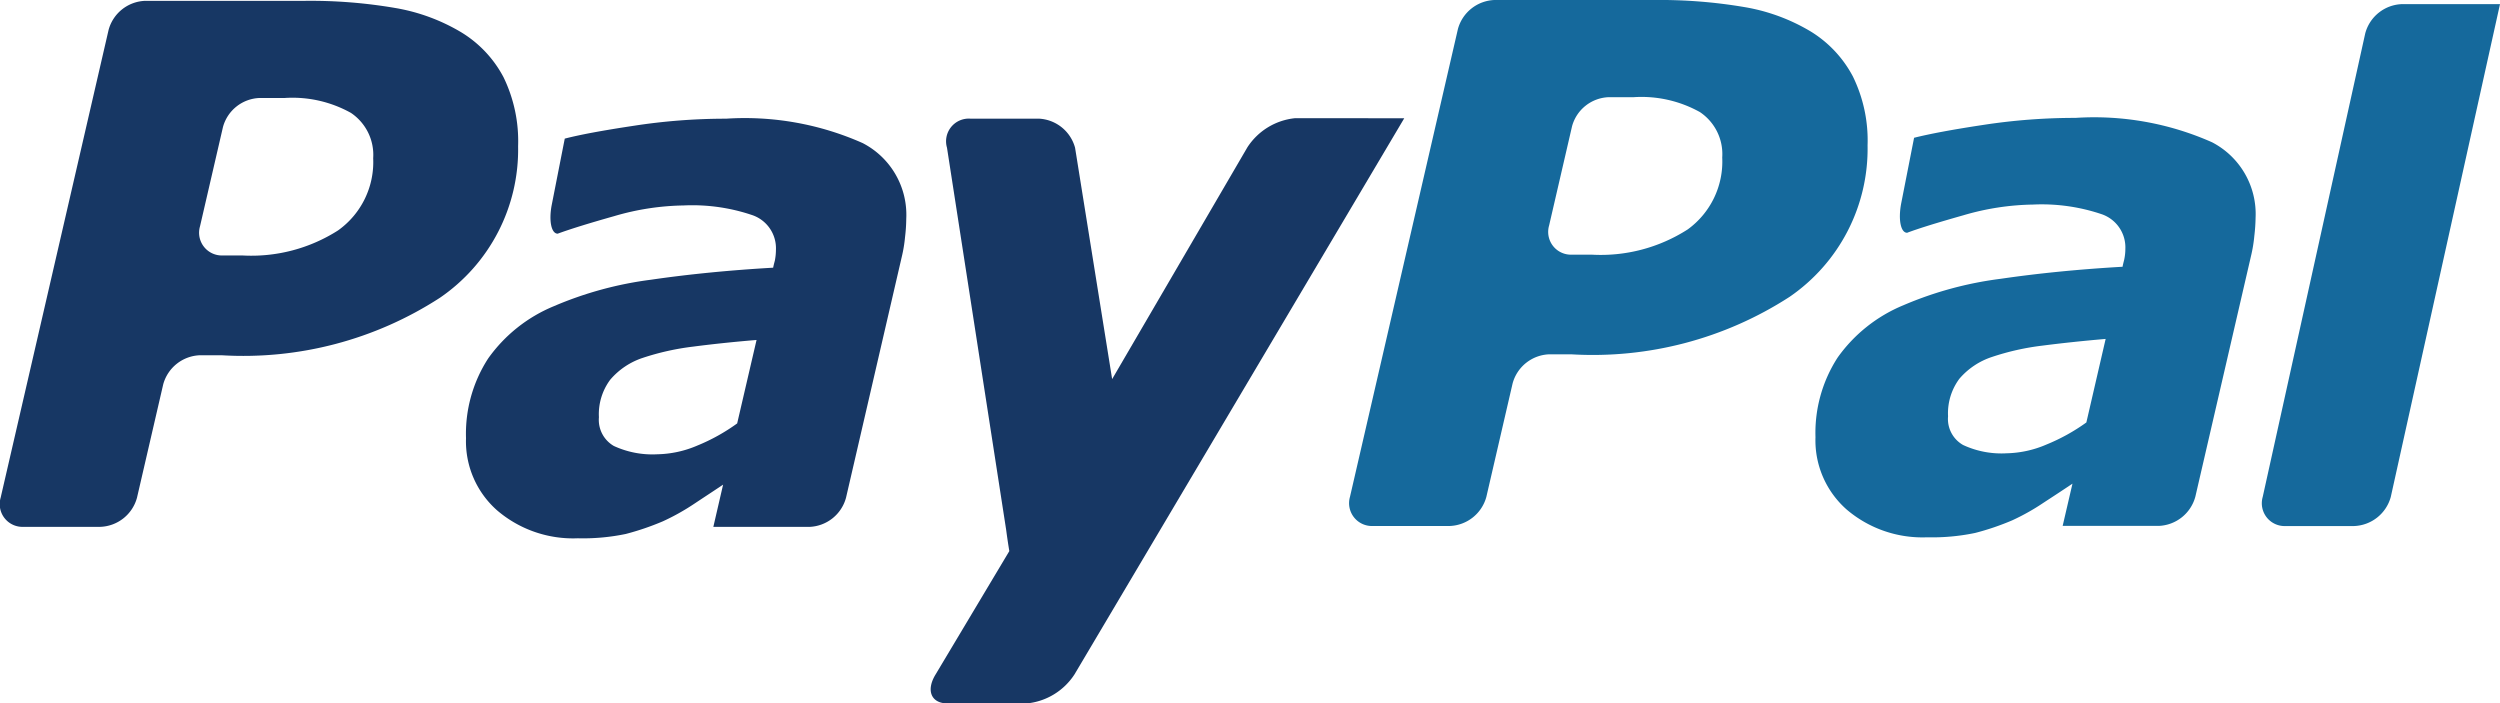 <?xml version="1.0" encoding="UTF-8" standalone="no"?><svg xmlns="http://www.w3.org/2000/svg" width="53.271" height="14.987" viewBox="0 0 53.271 14.987"><defs><style>.a{fill:#15699c;}.b{fill:#173764;}</style></defs><path class="a" d="M521.589,18.625l-2.327,10.5a.843.843,0,0,1-.779.621h-1.456a.486.486,0,0,1-.494-.621l2.185-9.879a.84.84,0,0,1,.78-.621Z" transform="translate(-468.318 -18.537)"/><path class="a" d="M426.477,44.229a6.187,6.187,0,0,0-2.909-.519,12.9,12.9,0,0,0-1.973.151c-.662.1-1.15.193-1.466.273l-.275,1.4c-.065.343-.01.624.127.624.266-.1.67-.223,1.206-.375a5.522,5.522,0,0,1,1.473-.226,3.984,3.984,0,0,1,1.477.209.748.748,0,0,1,.494.736,1.1,1.1,0,0,1-.025.23c-.017.069-.031.119-.034.15-.935.054-1.8.14-2.6.257a7.7,7.7,0,0,0-2.07.563,3.229,3.229,0,0,0-1.4,1.112,2.952,2.952,0,0,0-.474,1.7,1.963,1.963,0,0,0,.664,1.541,2.49,2.49,0,0,0,1.717.592,4.459,4.459,0,0,0,1.022-.093,5.508,5.508,0,0,0,.788-.268,4.713,4.713,0,0,0,.669-.376q.36-.234.616-.406l-.209.9h2.047a.842.842,0,0,0,.78-.621l1.187-5.133a3.011,3.011,0,0,0,.07-.423,3.852,3.852,0,0,0,.027-.39A1.722,1.722,0,0,0,426.477,44.229ZM423.8,50.2a4.1,4.1,0,0,1-.852.471,2.255,2.255,0,0,1-.85.186,1.935,1.935,0,0,1-.925-.177.637.637,0,0,1-.32-.611,1.232,1.232,0,0,1,.241-.8,1.553,1.553,0,0,1,.695-.465,5.4,5.4,0,0,1,1.073-.241q.629-.081,1.349-.143Z" transform="translate(-379.343 -41.198)"/><path class="a" d="M326,19.341a2.48,2.48,0,0,0-.9-.959,4.055,4.055,0,0,0-1.416-.52,10.8,10.8,0,0,0-1.92-.15h-3.4a.84.84,0,0,0-.78.618l-2.3,9.968a.487.487,0,0,0,.493.622h1.633a.841.841,0,0,0,.78-.621l.559-2.416a.84.84,0,0,1,.779-.621H320a7.715,7.715,0,0,0,4.65-1.224,3.826,3.826,0,0,0,1.663-3.227A3.1,3.1,0,0,0,326,19.341ZM322.481,22.6a3.429,3.429,0,0,1-2.054.538h-.407a.485.485,0,0,1-.493-.621l.489-2.115a.841.841,0,0,1,.779-.619h.532a2.556,2.556,0,0,1,1.413.317,1.077,1.077,0,0,1,.476.968A1.785,1.785,0,0,1,322.481,22.6Z" transform="translate(-286.518 -17.712)"/><path class="b" d="M230.723,43.77a1.374,1.374,0,0,0-1.021.621l-2.882,4.939L226.03,44.4a.841.841,0,0,0-.78-.62h-1.455a.484.484,0,0,0-.494.62l1.261,8.144c.023.176.046.325.067.451l-1.569,2.625c-.211.341-.1.621.255.621H225a1.371,1.371,0,0,0,1.019-.621l7.025-11.848Z" transform="translate(-203.122 -41.252)"/><path class="b" d="M128.922,44.409a6.183,6.183,0,0,0-2.911-.52,12.9,12.9,0,0,0-1.973.152q-.993.15-1.464.273l-.275,1.4c-.069.344-.013.625.125.625q.4-.147,1.208-.375a5.491,5.491,0,0,1,1.47-.226,3.973,3.973,0,0,1,1.477.209.747.747,0,0,1,.495.737,1.251,1.251,0,0,1-.023.229c-.019.07-.031.121-.036.151q-1.4.081-2.6.256a7.738,7.738,0,0,0-2.072.564,3.223,3.223,0,0,0-1.4,1.113,2.948,2.948,0,0,0-.473,1.7,1.96,1.96,0,0,0,.666,1.541,2.489,2.489,0,0,0,1.716.592,4.473,4.473,0,0,0,1.022-.092,5.669,5.669,0,0,0,.789-.269,4.779,4.779,0,0,0,.671-.375c.238-.158.446-.294.614-.407l-.208.9h2.047a.841.841,0,0,0,.78-.62l1.188-5.133a2.949,2.949,0,0,0,.07-.423,3.519,3.519,0,0,0,.026-.39A1.719,1.719,0,0,0,128.922,44.409Zm-2.674,5.973a4.052,4.052,0,0,1-.851.473,2.263,2.263,0,0,1-.85.185,1.962,1.962,0,0,1-.927-.177.642.642,0,0,1-.318-.612,1.229,1.229,0,0,1,.241-.8,1.549,1.549,0,0,1,.695-.466,5.5,5.5,0,0,1,1.071-.239q.63-.082,1.352-.142Z" transform="translate(-110.54 -41.36)"/><path class="b" d="M28.446,19.53a2.461,2.461,0,0,0-.9-.958,4.067,4.067,0,0,0-1.415-.52,10.7,10.7,0,0,0-1.922-.151h-3.4a.838.838,0,0,0-.779.619l-2.3,9.967a.485.485,0,0,0,.492.622h1.634a.841.841,0,0,0,.779-.62l.559-2.417a.842.842,0,0,1,.779-.619h.467a7.7,7.7,0,0,0,4.65-1.225A3.825,3.825,0,0,0,28.756,21,3.113,3.113,0,0,0,28.446,19.53Zm-3.519,3.258a3.433,3.433,0,0,1-2.055.538h-.4a.485.485,0,0,1-.494-.621l.489-2.115a.84.84,0,0,1,.78-.619h.534a2.559,2.559,0,0,1,1.412.317,1.077,1.077,0,0,1,.475.968A1.786,1.786,0,0,1,24.926,22.788Z" transform="translate(-17.716 -17.883)"/></svg>